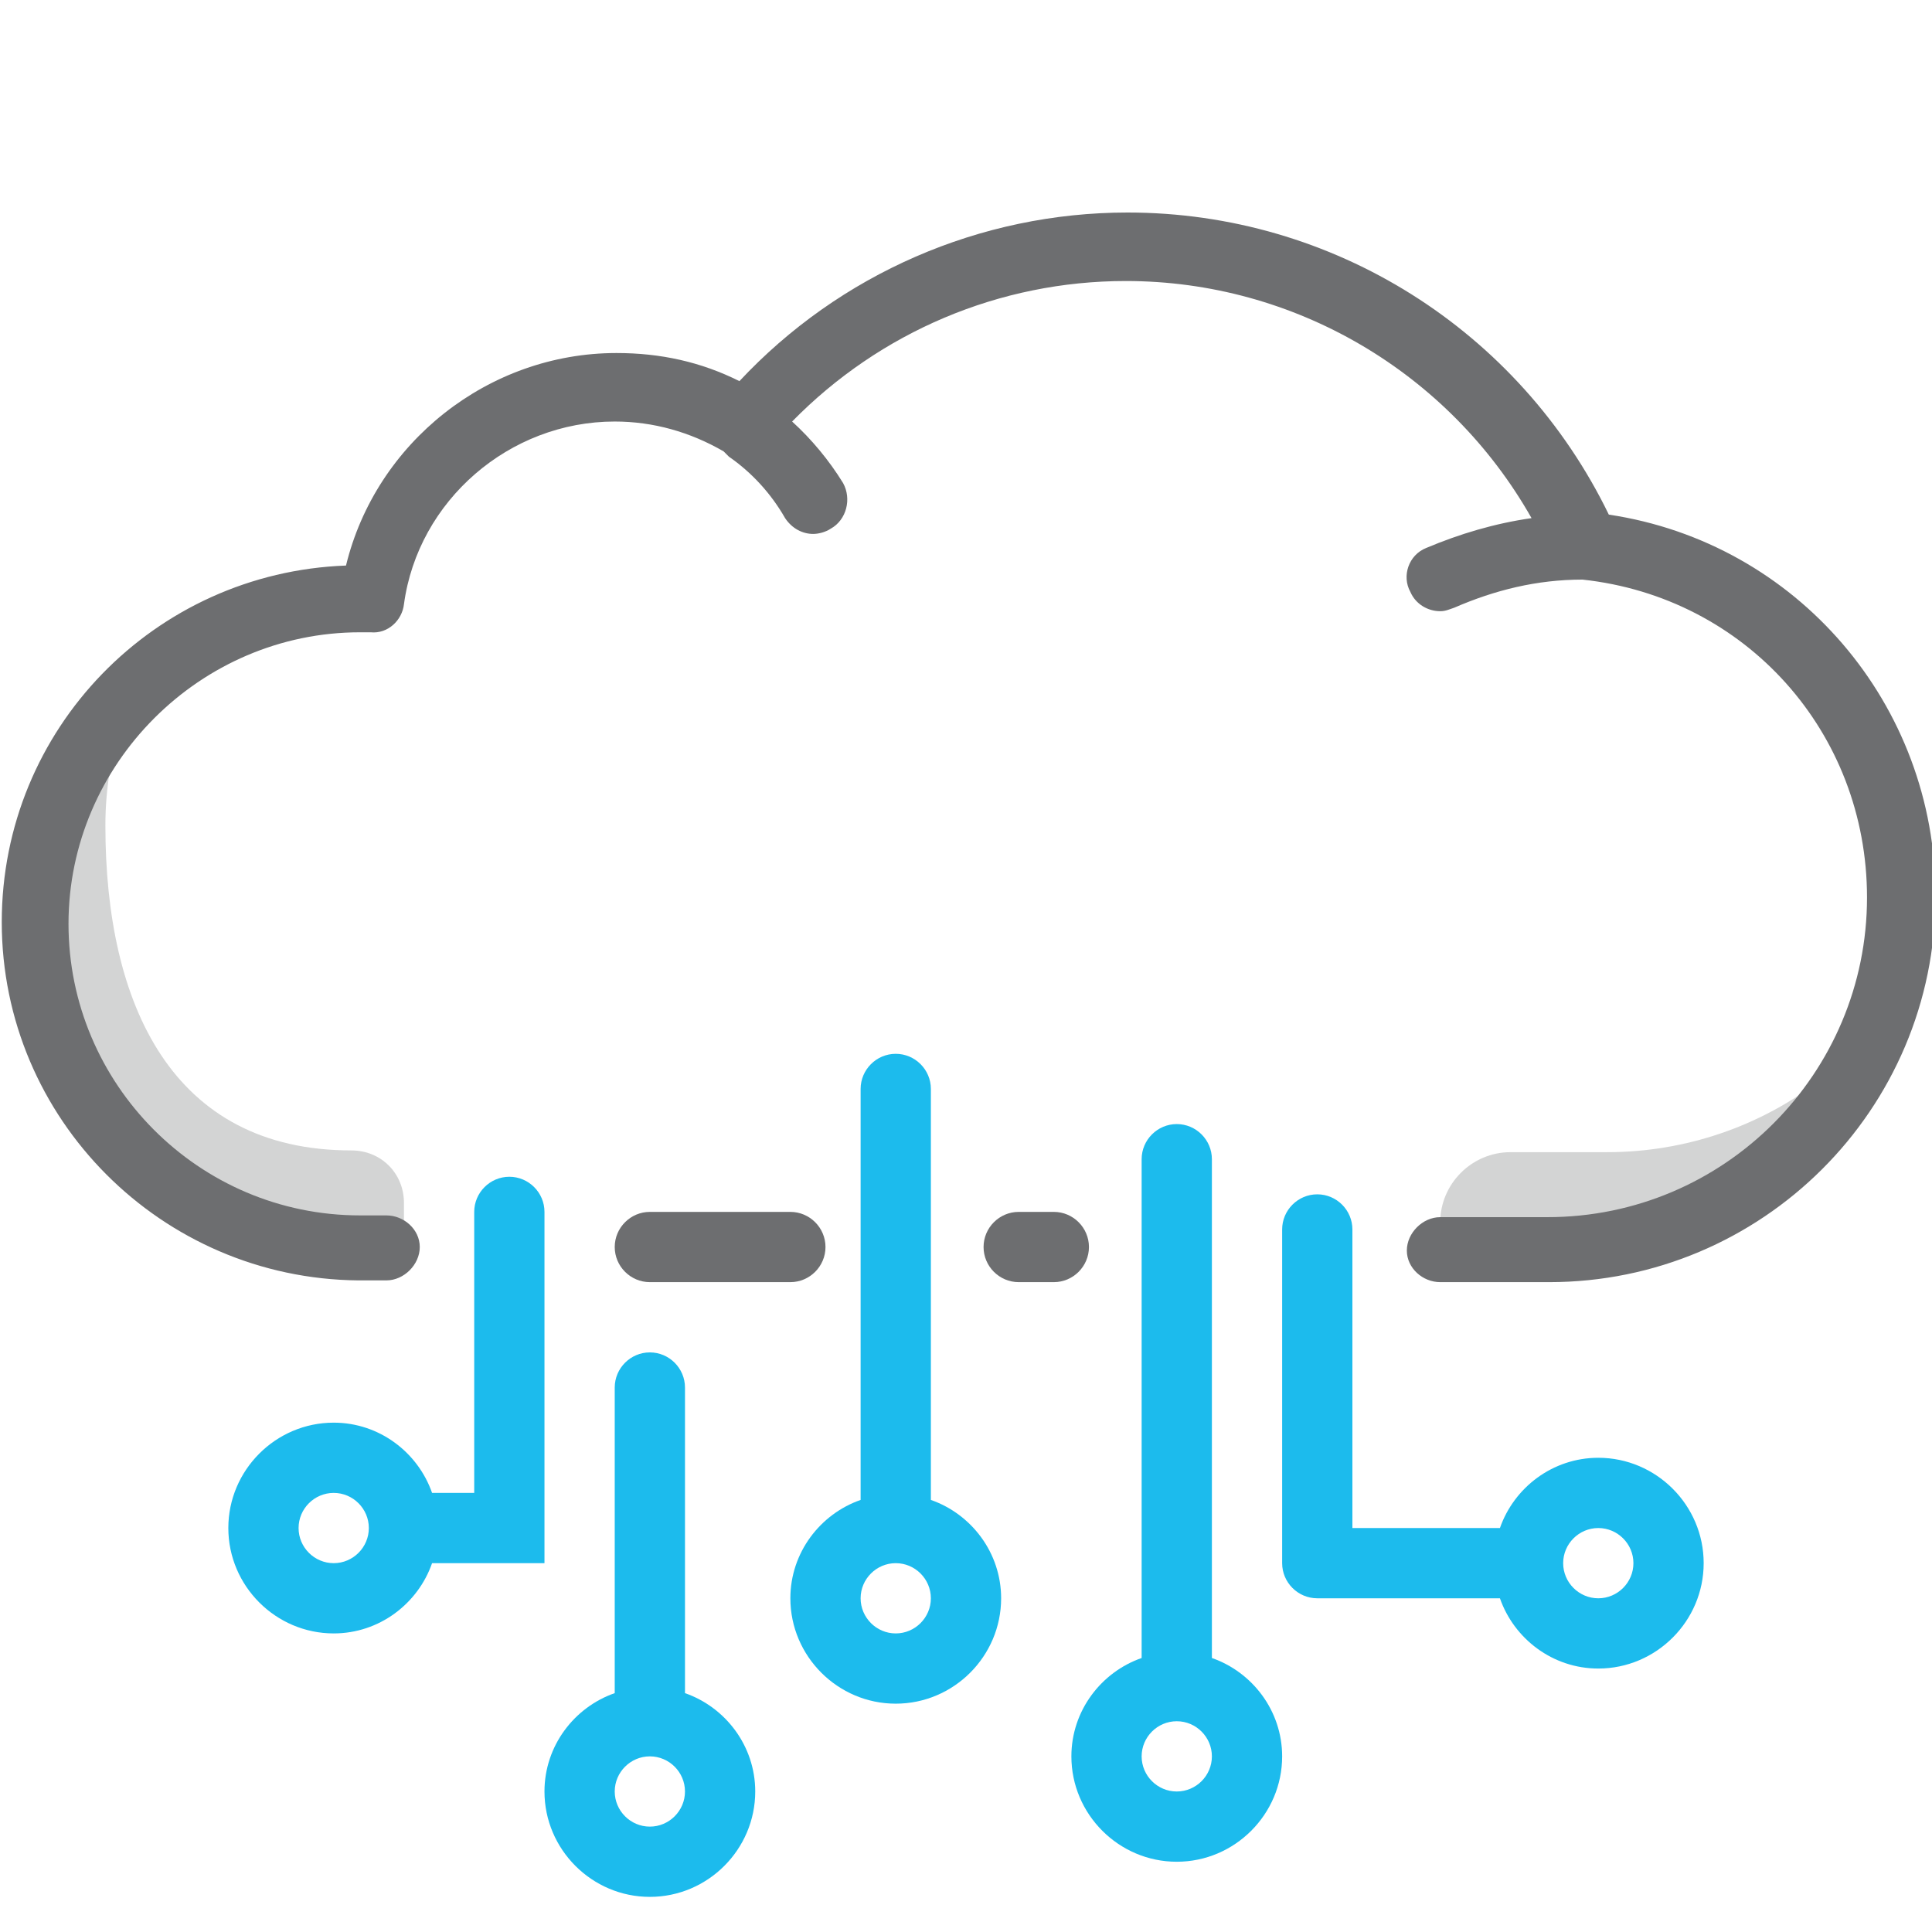 <?xml version="1.0" encoding="utf-8"?>
<!-- Generator: Adobe Illustrator 18.1.0, SVG Export Plug-In . SVG Version: 6.00 Build 0)  -->
<svg version="1.1" id="Layer_1" xmlns="http://www.w3.org/2000/svg" xmlns:xlink="http://www.w3.org/1999/xlink" x="0px" y="0px"
	 width="110px" height="110px" viewBox="0 0 110 110" enable-background="new 0 0 110 110" xml:space="preserve">
<g>
	<g>
		<path fill="#1CBBED" d="M69,94.4V66c0-1.1-0.9-2-2-2s-2,0.9-2,2v28.4c-2.3,0.8-4,3-4,5.6c0,3.3,2.7,6,6,6c3.3,0,6-2.7,6-6
			C73,97.4,71.3,95.2,69,94.4z M67,102c-1.1,0-2-0.9-2-2s0.9-2,2-2s2,0.9,2,2S68.1,102,67,102z"/>
		<path fill="#1CBBED" d="M53,85.4V62c0-1.1-0.9-2-2-2s-2,0.9-2,2v23.4c-2.3,0.8-4,3-4,5.6c0,3.3,2.7,6,6,6s6-2.7,6-6
			C57,88.4,55.3,86.2,53,85.4z M51,93c-1.1,0-2-0.9-2-2s0.9-2,2-2s2,0.9,2,2S52.1,93,51,93z"/>
		<path fill="#1CBBED" d="M39,96.4V79c0-1.1-0.9-2-2-2s-2,0.9-2,2v17.4c-2.3,0.8-4,3-4,5.6c0,3.3,2.7,6,6,6s6-2.7,6-6
			C43,99.4,41.3,97.2,39,96.4z M37,104c-1.1,0-2-0.9-2-2s0.9-2,2-2s2,0.9,2,2S38.1,104,37,104z"/>
		<path fill="#1CBBED" d="M91,83c-2.6,0-4.8,1.7-5.6,4H77V70c0-1.1-0.9-2-2-2s-2,0.9-2,2v19c0,1.1,0.9,2,2,2h10.4c0.8,2.3,3,4,5.6,4
			c3.3,0,6-2.7,6-6S94.3,83,91,83z M91,91c-1.1,0-2-0.9-2-2s0.9-2,2-2s2,0.9,2,2S92.1,91,91,91z"/>
		<path fill="#1CBBED" d="M31,89V69c0-1.1-0.9-2-2-2s-2,0.9-2,2v16h-2.4c-0.8-2.3-3-4-5.6-4c-3.3,0-6,2.7-6,6s2.7,6,6,6
			c2.6,0,4.8-1.7,5.6-4H31z M19,89c-1.1,0-2-0.9-2-2s0.9-2,2-2s2,0.9,2,2S20.1,89,19,89z"/>
	</g>
	<path opacity="0.3" fill="#6D6E70" d="M23,68.5c0-1.7-1.3-3-3-3h0C9.8,65.5,6,57.2,6,47c0-4.1,1.3-7.9,3.6-10.9
		C5.1,39.3,2.1,44.7,2,50.7C1.8,61,10.7,69.5,21,69.5h2V68.5z"/>
	<path opacity="0.3" fill="#6D6E70" d="M91.5,65.6H86c-2.2,0-4,1.8-4,4l0,0c3.9,0,4.7,0,5.5,0c6.6,0,12.4-3.2,16-8
		C100.2,64.1,96,65.6,91.5,65.6z"/>
	<g>
		<path fill="#6D6E70" d="M91.6,29.3c-5.1-10.5-15.7-17.2-27.4-17.2c-8.4,0-16.4,3.5-22.1,9.6c-2.2-1.1-4.5-1.6-7-1.6
			c-7.3,0-13.7,5.1-15.4,12.1C8.8,32.6,0.1,41.5,0.1,52.5c0,11.2,9.1,20.3,20.3,20.4c0,0,0,0,0.1,0H22c1,0,1.9-0.9,1.9-1.9
			S23,69.2,22,69.2h-1.5c-9.2,0-16.6-7.5-16.6-16.6s7.5-16.6,16.6-16.6c0.1,0,0.2,0,0.3,0c0.1,0,0.2,0,0.3,0c1,0.1,1.8-0.7,1.9-1.6
			c0.8-5.9,6-10.4,12-10.4c2.2,0,4.3,0.6,6.2,1.7c0.1,0.1,0.2,0.2,0.3,0.3c1.3,0.9,2.4,2.1,3.2,3.5c0.4,0.6,1,0.9,1.6,0.9
			c0.3,0,0.7-0.1,1-0.3c0.9-0.5,1.2-1.7,0.7-2.6c-0.8-1.3-1.8-2.5-2.9-3.5c5-5.1,11.8-8,19-8c9.6,0,18.4,5.2,23.1,13.5
			c-2.1,0.3-4.1,0.9-6,1.7c-1,0.4-1.4,1.6-0.9,2.5c0.3,0.7,1,1.1,1.7,1.1c0.3,0,0.5-0.1,0.8-0.2c2.3-1,4.7-1.6,7.3-1.6
			c9.3,1,16.2,8.7,16.2,18.1c0,10-8.1,18.2-18.2,18.2H82c-1,0-1.9,0.9-1.9,1.9S81,73,82,73h6.2c12.1,0,22-9.8,22-22
			C110.2,40.1,102.3,30.9,91.6,29.3z"/>
		<path fill="#6D6E70" d="M45,69h-8c-1.1,0-2,0.9-2,2s0.9,2,2,2h8c1.1,0,2-0.9,2-2S46.1,69,45,69z"/>
		<path fill="#6D6E70" d="M60,69h-2c-1.1,0-2,0.9-2,2s0.9,2,2,2h2c1.1,0,2-0.9,2-2S61.1,69,60,69z"/>
	</g>
</g>
</svg>
